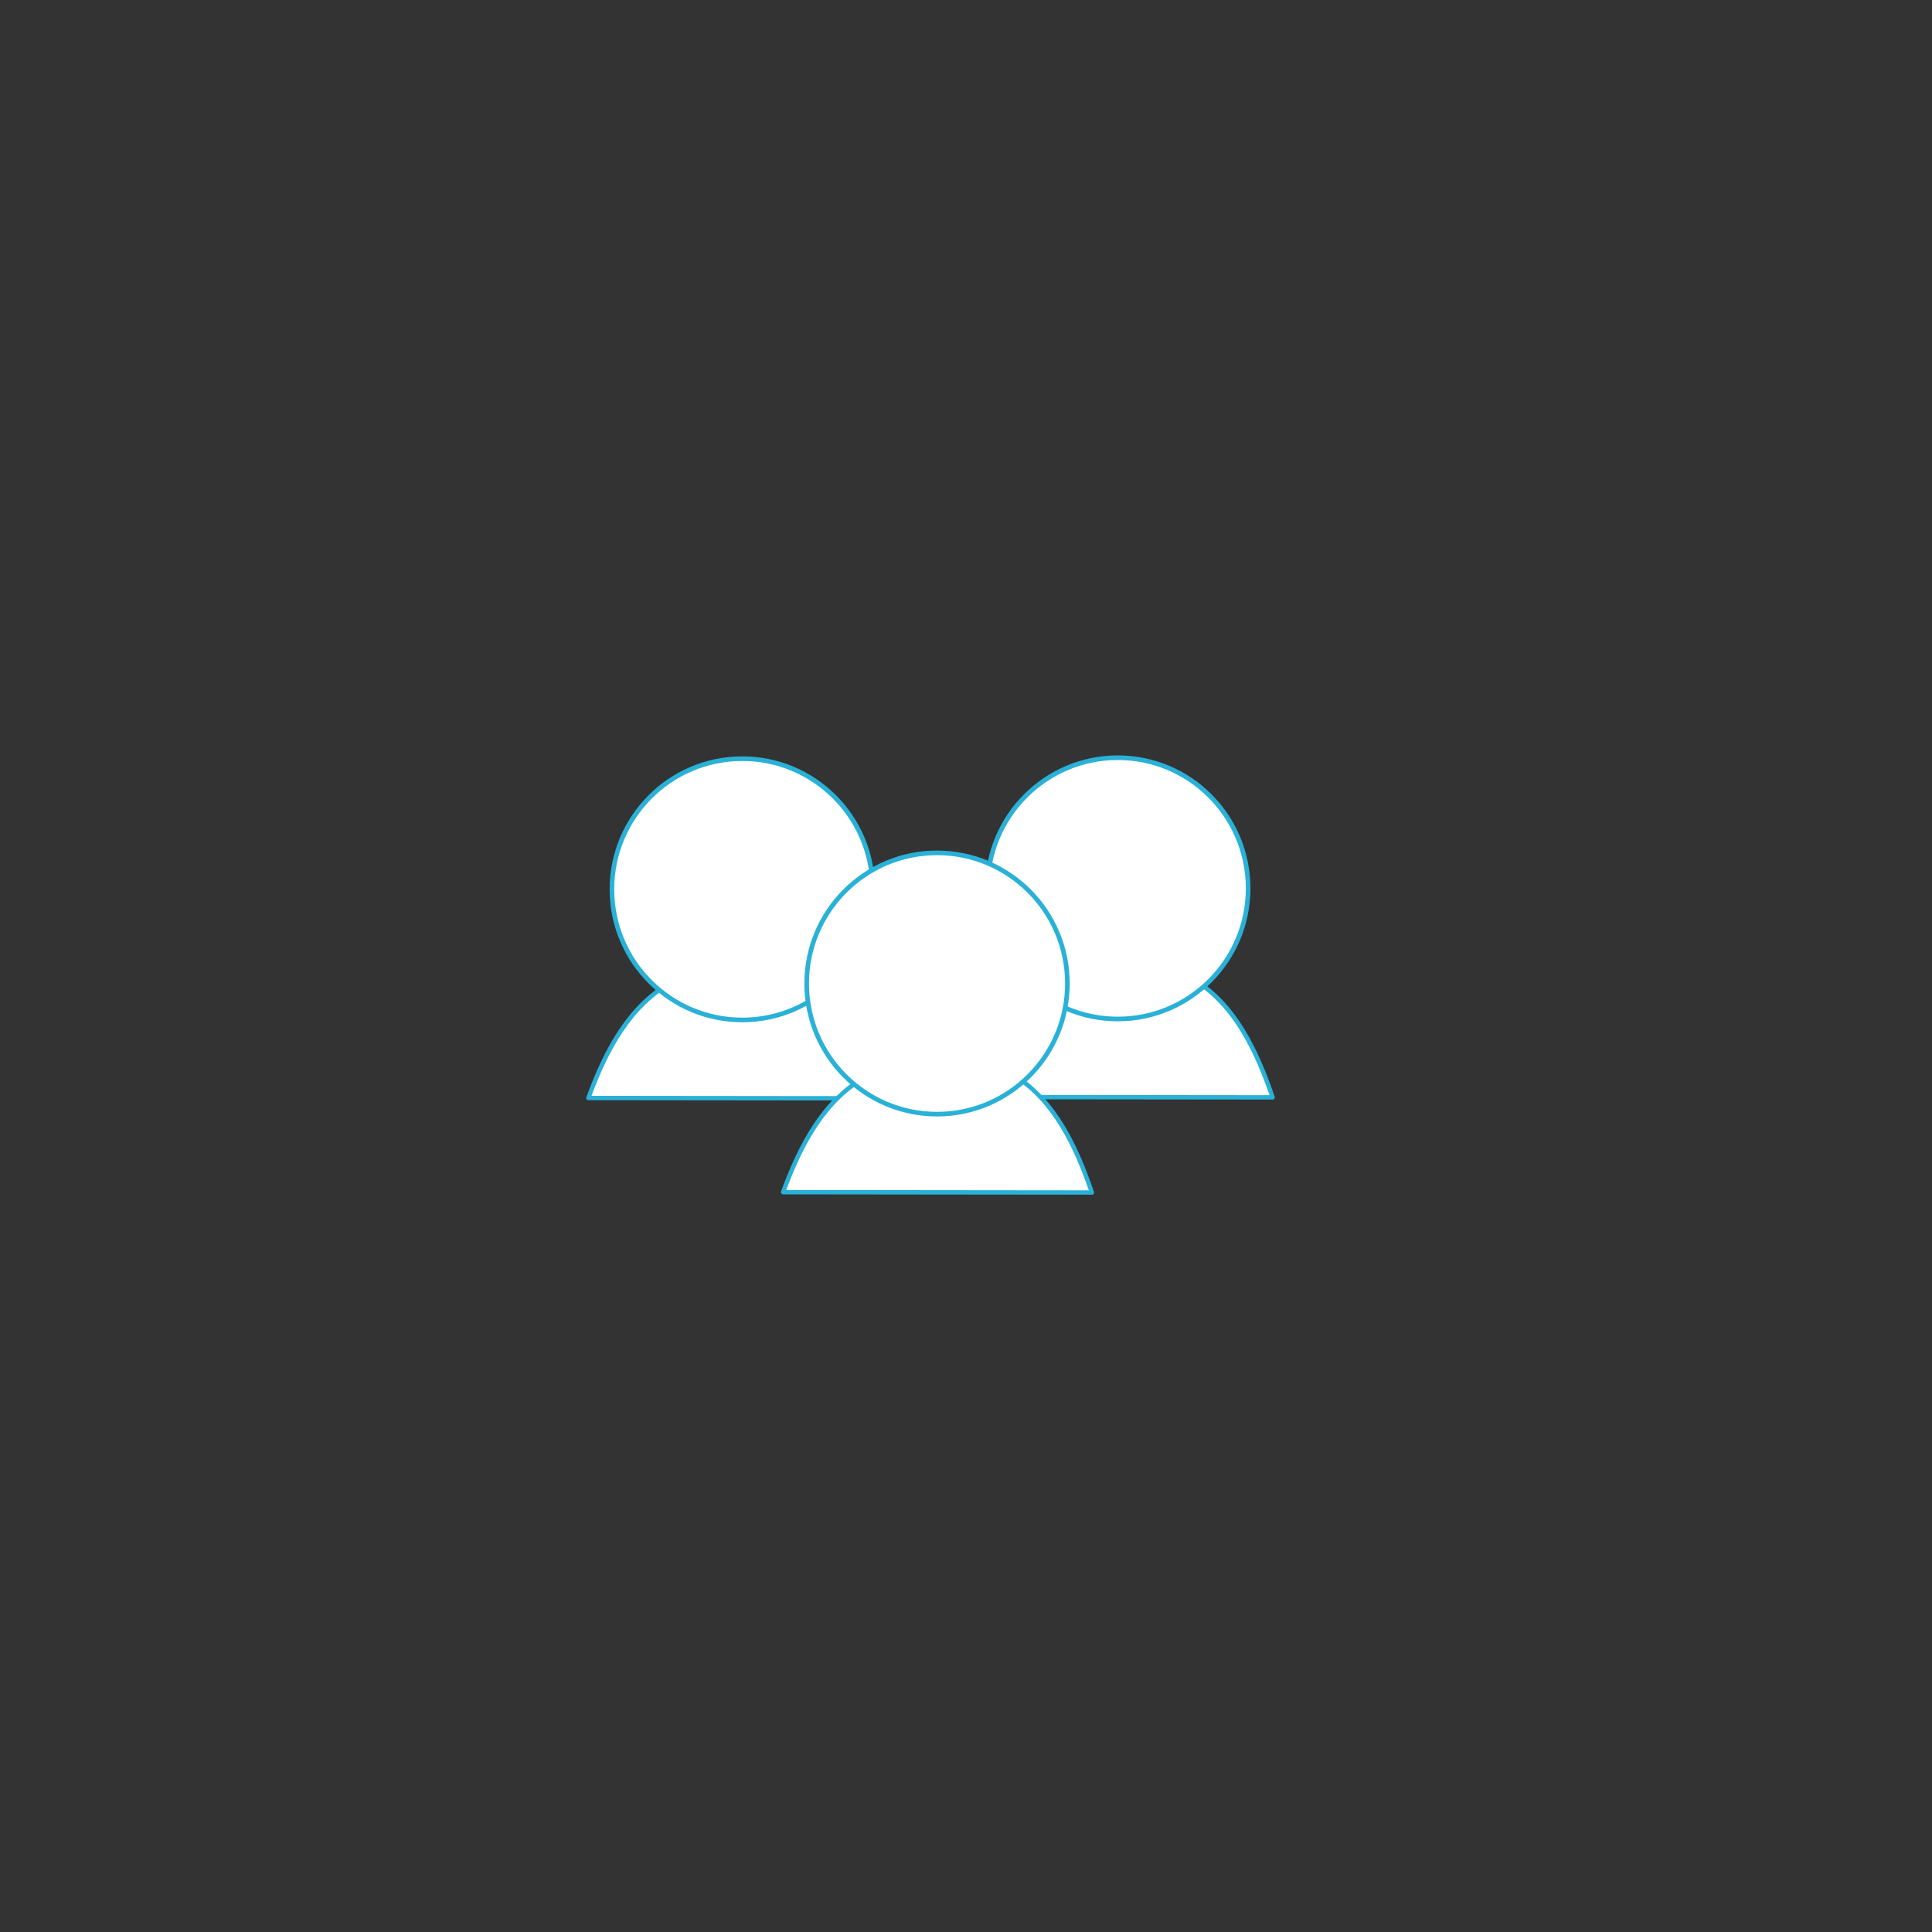 <?xml version="1.0"?><svg width="600" height="600" xmlns="http://www.w3.org/2000/svg">
 <rect width="100%" height="100%" fill="#333333" stroke="none"/>
 <title>bluegroup</title>
 <defs>
  <linearGradient id="svg_21" x1="0.5" y1="0.7" x2="0.5" y2="1">
   <stop stop-color="#8899bb" stop-opacity="0.996" offset="0"/>
   <stop stop-color="#ffffff" stop-opacity="0.996" offset="1"/>
  </linearGradient>
 </defs>
 <g>
  <title>Layer 1</title>
  <g transform="matrix(0.471 -0.001 0.001 0.472 524.098 -13.996)" id="svg_68">
   <path id="svg_70" fill="#ffffff" fill-rule="evenodd" stroke="#29b1d7" stroke-width="2.881" stroke-linecap="round" stroke-linejoin="round" d="m-422.691,673.851c-28.64,15.127 -44.575,45.324 -56.122,76.593l203.589,0.649c-10.401,-30.582 -24.575,-60.556 -50.775,-76.934c-27.779,-1.297 -62.869,-0.201 -96.692,-0.308z"/>
   <circle id="svg_69" r="85.957" cy="613.361" cx="-377.019" stroke-linecap="round" stroke-linejoin="round" stroke-width="3.04" stroke="#29b1d7" fill="#ffffff"/>
  </g>
  <g transform="matrix(0.471 -0.001 0.001 0.472 524.098 -13.996)" id="svg_65">
   <path fill="#ffffff" fill-rule="evenodd" stroke="#29b1d7" stroke-width="2.881" stroke-linecap="round" stroke-linejoin="round" id="svg_67" d="m-670.267,673.961c-28.641,15.127 -44.576,45.323 -56.123,76.592l203.589,0.65c-10.401,-30.582 -24.575,-60.556 -50.774,-76.934c-27.779,-1.296 -62.869,-0.2 -96.692,-0.308l0,0z"/>
   <circle id="svg_66" r="85.957" cy="613.47" cx="-624.596" stroke-linecap="round" stroke-linejoin="round" stroke-width="3.04" stroke="#29b1d7" fill="#ffffff"/>
  </g>
  <g transform="matrix(0.471 -0.001 0.001 0.472 524.098 -13.996)" id="svg_62">
   <path id="svg_64" fill="#ffffff" fill-rule="evenodd" stroke="#29b1d7" stroke-width="2.881" stroke-linecap="round" stroke-linejoin="round" d="m-541.994,736.203c-28.641,15.127 -44.576,45.324 -56.122,76.593l203.589,0.649c-10.401,-30.582 -24.574,-60.556 -50.774,-76.934c-27.779,-1.297 -62.869,-0.201 -96.692,-0.308z"/>
   <circle id="svg_63" r="85.957" cy="675.713" cx="-496.323" stroke-linecap="round" stroke-linejoin="round" stroke-width="3.04" stroke="#29b1d7" fill="#ffffff"/>
  </g>
 </g>
</svg>